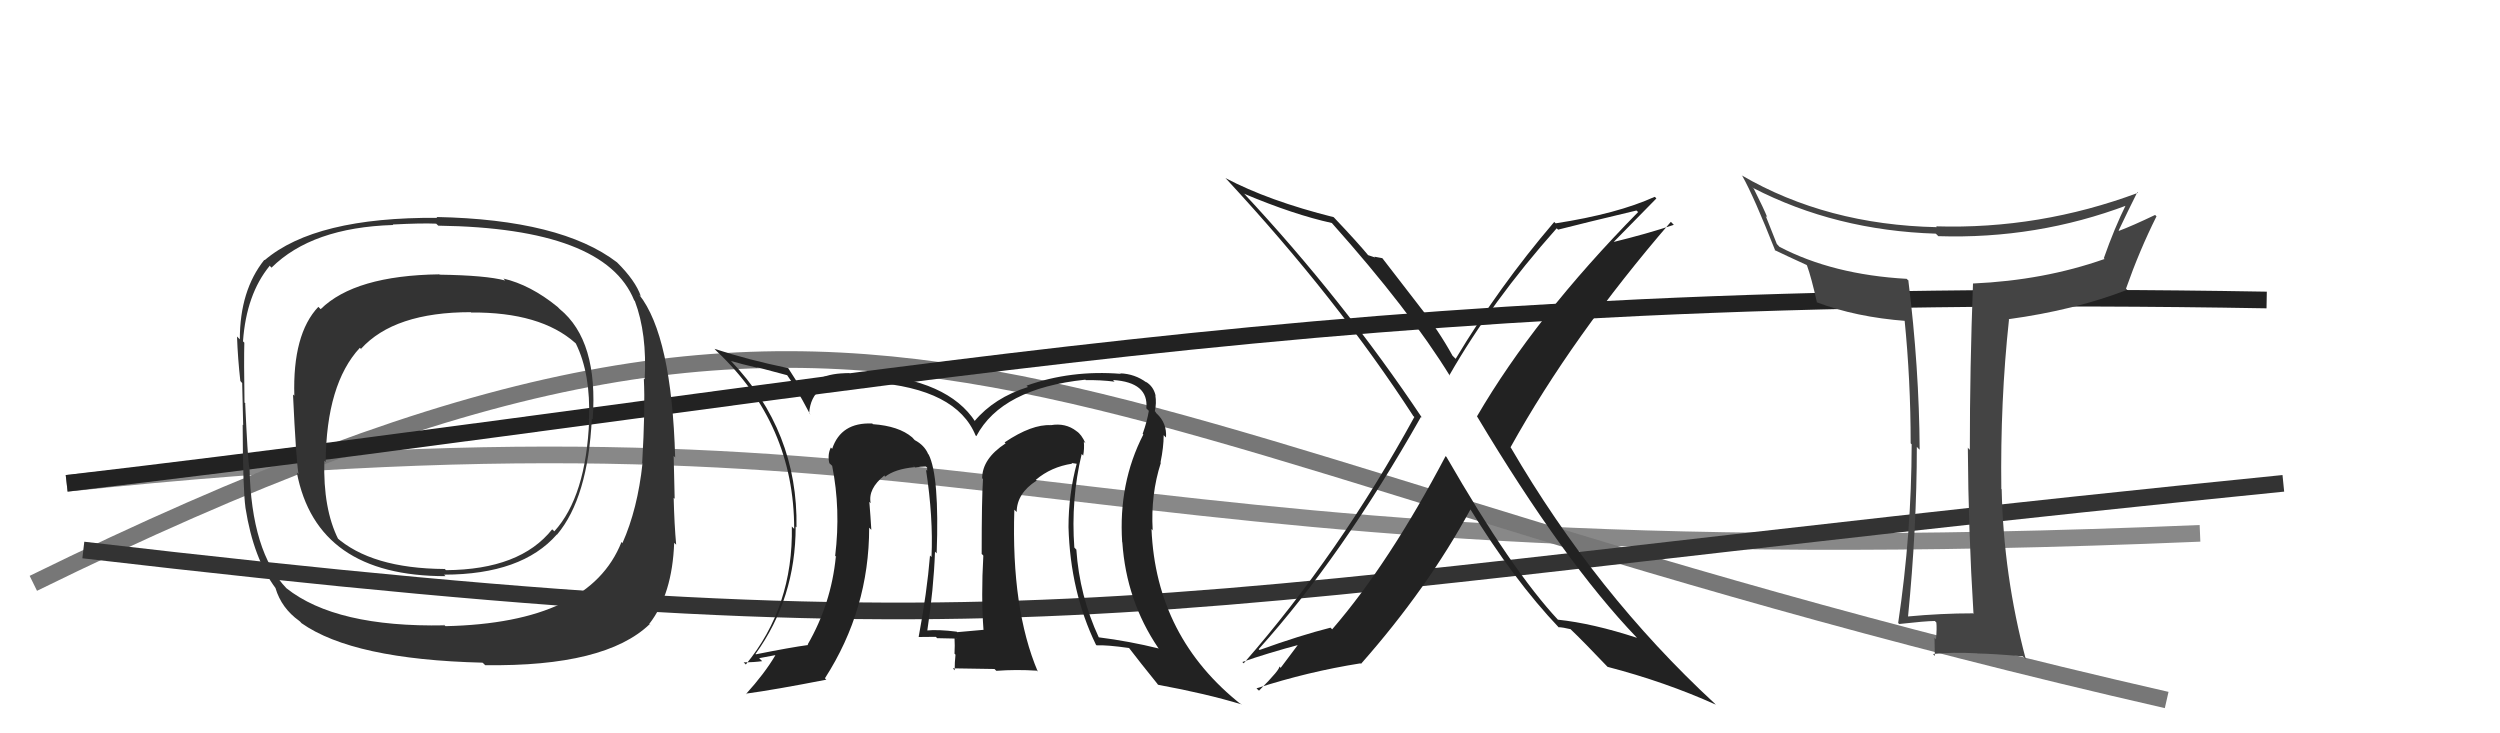 <svg xmlns="http://www.w3.org/2000/svg" width="150" height="44" viewBox="0,0,150,44"><path d="M4 29 C61 23,61 35,132 32" stroke="#888" fill="none"/><path d="M2 35 C55 9,60 26,130 42" stroke="#777" fill="none"/><path d="M5 33 C65 40,67 36,137 29" stroke="#333" fill="none"/><path d="M4 29 C55 23,79 17,136 18" stroke="#222" fill="none"/><path fill="#444" d="M118.36 36.79L118.42 36.85L118.38 36.80Q116.47 36.80 114.45 36.99L114.49 37.03L114.48 37.02Q115.01 31.65 115.01 26.81L115.13 26.94L115.18 26.98Q115.15 22.04 114.50 16.82L114.57 16.90L114.40 16.73Q109.97 16.48 106.77 14.81L106.61 14.64L105.94 12.95L106.04 13.05Q105.84 12.54 105.23 11.33L105.10 11.20L105.19 11.28Q110.14 13.83 116.15 14.02L116.34 14.21L116.30 14.17Q122.20 14.36 127.64 12.31L127.62 12.28L127.58 12.24Q126.87 13.67 126.23 15.49L126.31 15.58L126.27 15.54Q122.64 16.82 118.38 17.01L118.38 17.01L118.38 17.01Q118.19 22.04 118.19 26.99L118.04 26.84L118.07 26.86Q118.10 31.85 118.41 36.83ZM128.25 11.54L128.17 11.46L128.28 11.57Q122.37 13.77 116.16 13.58L116.18 13.59L116.21 13.63Q109.60 13.49 104.50 10.52L104.42 10.44L104.54 10.56Q105.23 11.78 106.52 15.05L106.57 15.10L106.47 15.00Q107.15 15.33 108.40 15.90L108.41 15.92L108.42 15.93Q108.68 16.64 109.02 18.16L109.01 18.15L108.99 18.13Q111.34 19.03 114.39 19.26L114.34 19.22L114.27 19.15Q114.64 22.83 114.64 26.60L114.69 26.65L114.70 26.65Q114.69 32.01 113.89 37.38L113.83 37.32L113.95 37.44Q115.56 37.26 116.09 37.26L116.22 37.39L116.18 37.35Q116.22 37.69 116.16 38.36L116.10 38.30L116.07 38.27Q116.09 39.01 116.09 39.36L116.00 39.26L115.97 39.24Q117.11 39.12 118.64 39.20L118.69 39.25L118.65 39.21Q119.54 39.22 121.37 39.38L121.47 39.48L121.55 39.56Q120.21 34.53 120.10 29.35L120.12 29.37L120.08 29.34Q120.01 24.08 120.54 19.17L120.43 19.06L120.52 19.15Q124.47 18.61 127.63 17.39L127.72 17.48L127.56 17.32Q128.36 15.04 129.39 12.98L129.30 12.89L129.30 12.90Q127.94 13.55 127.14 13.85L127.31 14.03L127.12 13.83Q127.67 12.67 128.24 11.53Z"/><path fill="#333" d="M33.46 18.42L33.57 18.53L33.45 18.41Q31.83 17.09 30.19 16.71L30.21 16.72L30.31 16.83Q29.16 16.52 26.38 16.48L26.42 16.52L26.36 16.46Q21.29 16.53 19.24 18.55L19.10 18.41L19.10 18.41Q17.55 20.05 17.66 23.75L17.67 23.75L17.58 23.67Q17.76 27.50 17.91 28.45L17.85 28.39L17.81 28.35Q19.00 34.57 26.73 34.57L26.62 34.45L26.65 34.48Q31.31 34.47 33.41 32.07L33.47 32.13L33.42 32.08Q35.28 29.87 35.51 25.11L35.68 25.28L35.56 25.16Q35.91 20.44 33.58 18.54ZM26.64 37.49L26.60 37.44L26.68 37.52Q20.15 37.65 17.18 35.29L17.20 35.31L17.20 35.31Q15.08 33.12 14.97 28.06L14.99 28.08L14.95 28.04Q14.86 27.45 14.71 24.18L14.77 24.25L14.67 24.15Q14.63 21.63 14.66 20.56L14.74 20.64L14.58 20.48Q14.78 17.66 16.18 15.95L16.14 15.90L16.29 16.06Q18.72 13.65 23.59 13.50L23.58 13.49L23.57 13.47Q25.30 13.38 26.17 13.42L26.37 13.61L26.30 13.54Q36.30 13.68 38.05 18.02L38.10 18.07L38.09 18.06Q38.83 20.02 38.68 22.76L38.61 22.69L38.63 22.71Q38.72 24.52 38.53 27.79L38.43 27.69L38.55 27.80Q38.26 30.53 37.35 32.58L37.38 32.62L37.29 32.52Q35.37 37.38 26.73 37.57ZM39.12 37.59L38.95 37.43L38.96 37.43Q40.34 35.65 40.45 32.57L40.44 32.56L40.57 32.68Q40.46 31.47 40.42 29.87L40.60 30.05L40.48 29.93Q40.46 29.19 40.42 27.36L40.56 27.49L40.51 27.45Q40.30 20.15 38.35 17.68L38.47 17.79L38.45 17.77Q38.13 16.84 37.02 15.74L36.98 15.69L37.02 15.74Q33.66 13.17 26.19 13.02L26.31 13.14L26.25 13.07Q18.92 13.02 15.88 15.61L15.81 15.54L15.86 15.59Q14.39 17.43 14.39 20.36L14.31 20.28L14.22 20.19Q14.27 21.53 14.42 22.86L14.47 22.92L14.53 22.98Q14.55 24.06 14.59 25.51L14.55 25.47L14.56 25.48Q14.57 29.30 14.73 30.48L14.71 30.47L14.73 30.48Q15.21 33.52 16.55 35.31L16.47 35.23L16.53 35.29Q16.89 36.49 17.95 37.25L18.01 37.30L18.09 37.39Q21.19 39.57 28.95 39.76L29.01 39.81L29.11 39.91Q36.32 40.01 38.98 37.45ZM35.24 25.10L35.25 25.12L35.35 25.22Q35.16 29.79 33.26 31.88L33.20 31.82L33.13 31.76Q31.21 34.18 26.76 34.21L26.61 34.07L26.68 34.14Q22.27 34.11 20.14 32.20L20.31 32.37L20.30 32.36Q19.38 30.53 19.46 27.64L19.61 27.79L19.54 27.72Q19.58 23.04 21.59 20.87L21.76 21.03L21.66 20.93Q23.65 18.73 28.25 18.73L28.37 18.84L28.27 18.75Q32.43 18.72 34.52 20.58L34.51 20.57L34.55 20.61Q35.45 22.43 35.34 25.20Z"/><path fill="#222" d="M65.07 27.41L64.98 27.32L64.99 27.34Q65.07 26.92 65.03 26.50L65.19 26.66L65.13 26.60Q64.89 26.06 64.59 25.87L64.61 25.89L64.58 25.86Q63.93 25.36 63.05 25.51L63.00 25.46L63.06 25.51Q61.92 25.44 60.28 26.54L60.28 26.55L60.34 26.60Q58.93 27.52 58.93 28.70L58.92 28.69L58.98 28.74Q58.90 29.92 58.90 33.24L58.97 33.30L59.00 33.34Q58.86 35.78 59.01 37.80L59.05 37.84L59.00 37.79Q57.43 37.93 57.43 37.93L57.38 37.88L57.40 37.90Q56.30 37.76 55.58 37.83L55.63 37.88L55.63 37.89Q56.02 35.35 56.10 33.10L56.10 33.10L56.20 33.20Q56.37 28.57 55.72 27.27L55.63 27.19L55.69 27.24Q55.46 26.71 54.89 26.41L54.85 26.37L54.73 26.24Q53.93 25.56 52.37 25.45L52.36 25.43L52.33 25.41Q50.46 25.33 49.93 26.93L49.95 26.95L49.85 26.85Q49.64 27.29 49.76 27.79L49.77 27.80L49.93 27.95Q50.45 30.57 50.11 33.35L50.21 33.45L50.15 33.40Q49.87 36.23 48.46 38.67L48.40 38.61L48.49 38.70Q47.45 38.84 45.35 39.26L45.34 39.24L45.33 39.24Q47.74 35.90 47.74 31.59L47.81 31.66L47.79 31.64Q47.89 25.88 43.86 21.66L43.82 21.62L43.86 21.66Q44.50 21.85 45.46 22.07L45.41 22.03L47.22 22.51L47.22 22.50Q47.70 23.14 48.58 24.81L48.66 24.90L48.55 24.79Q48.68 22.86 51.12 22.83L51.17 22.88L51.25 22.96Q51.37 22.89 52.36 22.97L52.39 22.99L52.33 22.94Q57.40 23.32 58.54 26.14L58.52 26.11L58.58 26.17Q60.09 23.31 65.12 22.78L65.13 22.79L65.15 22.81Q66.00 22.79 66.88 22.90L66.88 22.91L66.78 22.80Q68.93 22.94 68.78 24.50L68.78 24.50L68.93 24.65Q68.83 25.27 68.56 26.03L68.57 26.04L68.60 26.07Q67.10 28.99 67.33 32.53L67.34 32.54L67.34 32.54Q67.58 36.05 69.49 38.87L69.53 38.91L69.53 38.91Q67.75 38.47 65.93 38.24L65.92 38.23L65.93 38.25Q64.77 35.75 64.58 32.97L64.60 33.00L64.46 32.85Q64.25 29.98 64.90 27.24ZM65.77 38.70L65.80 38.72L65.79 38.72Q66.41 38.69 67.74 38.88L67.75 38.89L67.72 38.85Q68.36 39.69 69.50 41.10L69.41 41.01L69.50 41.09Q72.38 41.62 74.48 42.26L74.37 42.15L74.51 42.30Q69.36 38.25 69.09 31.74L69.23 31.88L69.16 31.80Q69.04 29.67 69.65 27.77L69.80 27.92L69.63 27.75Q69.82 26.83 69.82 26.11L69.82 26.11L69.96 26.25Q70.02 25.39 69.41 24.82L69.33 24.75L69.37 24.75L69.29 24.67Q69.40 24.20 69.32 23.71L69.38 23.77L69.33 23.71Q69.20 23.17 68.74 22.90L68.78 22.94L68.79 22.95Q68.09 22.43 67.21 22.40L67.08 22.27L67.25 22.43Q64.26 22.19 61.59 23.14L61.69 23.23L61.68 23.22Q59.65 23.86 58.47 25.27L58.44 25.23L58.53 25.32Q56.89 22.77 52.05 22.43L52.12 22.50L52.22 22.59Q51.50 22.53 51.08 22.53L51.06 22.50L50.95 22.39Q48.87 22.37 48.26 23.62L48.38 23.75L48.29 23.65Q47.97 23.14 47.28 22.07L47.37 22.17L47.30 22.09Q44.84 21.58 42.87 20.93L42.98 21.05L43.00 21.07Q47.65 25.45 47.65 31.73L47.57 31.65L47.51 31.59Q47.60 36.40 44.75 39.87L44.76 39.88L44.62 39.74Q45.23 39.74 45.73 39.67L45.55 39.49L46.51 39.31L46.52 39.32Q45.87 40.42 44.76 41.64L44.81 41.68L44.75 41.62Q46.46 41.39 49.58 40.78L49.49 40.69L49.50 40.69Q52.15 36.57 52.15 31.66L52.19 31.70L52.28 31.79Q52.23 30.95 52.16 30.11L52.23 30.18L52.24 30.19Q52.07 29.33 53.06 28.53L53.15 28.62L53.04 28.56L53.10 28.61Q53.69 28.14 54.87 28.03L54.76 27.91L54.90 28.05Q55.25 27.99 55.55 27.99L55.63 28.06L55.63 28.25L55.56 28.18Q56.00 31.06 55.89 33.42L55.79 33.32L55.80 33.33Q55.62 35.55 55.12 38.21L55.22 38.31L55.13 38.22Q56.15 38.21 56.15 38.21L56.16 38.22L56.23 38.29Q57.70 38.32 57.36 38.32L57.39 38.35L57.27 38.23Q57.30 38.76 57.27 39.22L57.20 39.15L57.33 39.28Q57.28 39.72 57.28 40.22L57.17 40.10L59.67 40.14L59.78 40.25Q60.96 40.16 62.21 40.24L62.33 40.36L62.27 40.30Q60.67 36.53 60.86 30.59L60.87 30.59L61.00 30.72Q61.01 29.60 62.19 28.84L62.23 28.87L62.15 28.79Q63.07 28.01 64.33 27.82L64.29 27.78L64.64 27.83L64.61 27.79Q64.11 29.65 64.11 31.63L64.11 31.63L64.11 31.63Q64.22 35.51 65.75 38.67ZM60.32 27.23L60.32 27.00L60.21 27.23L60.25 27.16Z"/><path fill="#222" d="M86.88 27.50L86.74 27.37L86.74 27.36Q83.35 33.80 79.93 37.76L79.80 37.63L79.83 37.66Q78.01 38.12 75.57 39.00L75.54 38.96L75.52 38.95Q80.50 33.42 85.26 25.01L85.35 25.10L85.33 25.08Q80.58 17.97 74.60 11.57L74.71 11.67L74.66 11.63Q77.63 12.88 79.91 13.38L79.92 13.39L79.91 13.38Q84.56 18.60 87.00 22.56L86.98 22.54L86.96 22.52Q89.48 18.11 93.40 13.70L93.47 13.76L93.48 13.78Q95.00 13.39 98.19 12.63L98.25 12.69L98.29 12.72Q92.08 19.04 88.62 24.98L88.74 25.10L88.62 24.98Q93.83 33.69 98.21 38.26L98.27 38.33L98.22 38.27Q95.56 37.40 93.47 37.18L93.55 37.26L93.51 37.22Q90.71 34.23 86.79 27.42ZM93.49 37.62L93.49 37.62L93.50 37.63Q93.78 37.64 94.23 37.75L94.21 37.72L94.19 37.71Q94.99 38.47 96.51 40.07L96.43 39.99L96.45 40.01Q99.91 40.91 102.95 42.28L103.01 42.34L102.86 42.19Q95.74 35.60 90.64 26.84L90.65 26.86L90.63 26.84Q94.34 20.16 100.25 13.31L100.36 13.42L100.43 13.49Q98.86 14.02 96.69 14.55L96.72 14.58L96.74 14.60Q97.63 13.70 99.38 11.91L99.36 11.88L99.28 11.81Q97.03 12.83 93.34 13.40L93.20 13.27L93.25 13.32Q89.92 17.22 87.34 21.53L87.21 21.40L87.15 21.34Q86.31 19.81 85.13 18.33L85.14 18.34L82.94 15.49L82.46 15.40L82.51 15.45Q82.29 15.37 82.06 15.30L82.15 15.39L82.18 15.42Q81.51 14.60 80.03 13.04L79.89 12.90L80.02 13.03Q76.11 12.05 73.52 10.68L73.53 10.69L73.61 10.77Q80.25 17.94 84.81 24.98L84.76 24.92L84.86 25.02Q80.37 33.22 74.62 39.80L74.69 39.86L74.54 39.72Q76.00 39.20 78.14 38.63L78.01 38.51L76.84 40.07L76.75 39.98Q76.87 40.11 75.54 41.44L75.45 41.36L75.39 41.30Q78.47 40.30 81.63 39.80L81.57 39.75L81.66 39.83Q85.66 35.30 88.24 30.54L88.11 30.41L88.16 30.46Q90.83 34.81 93.54 37.66Z"/></svg>